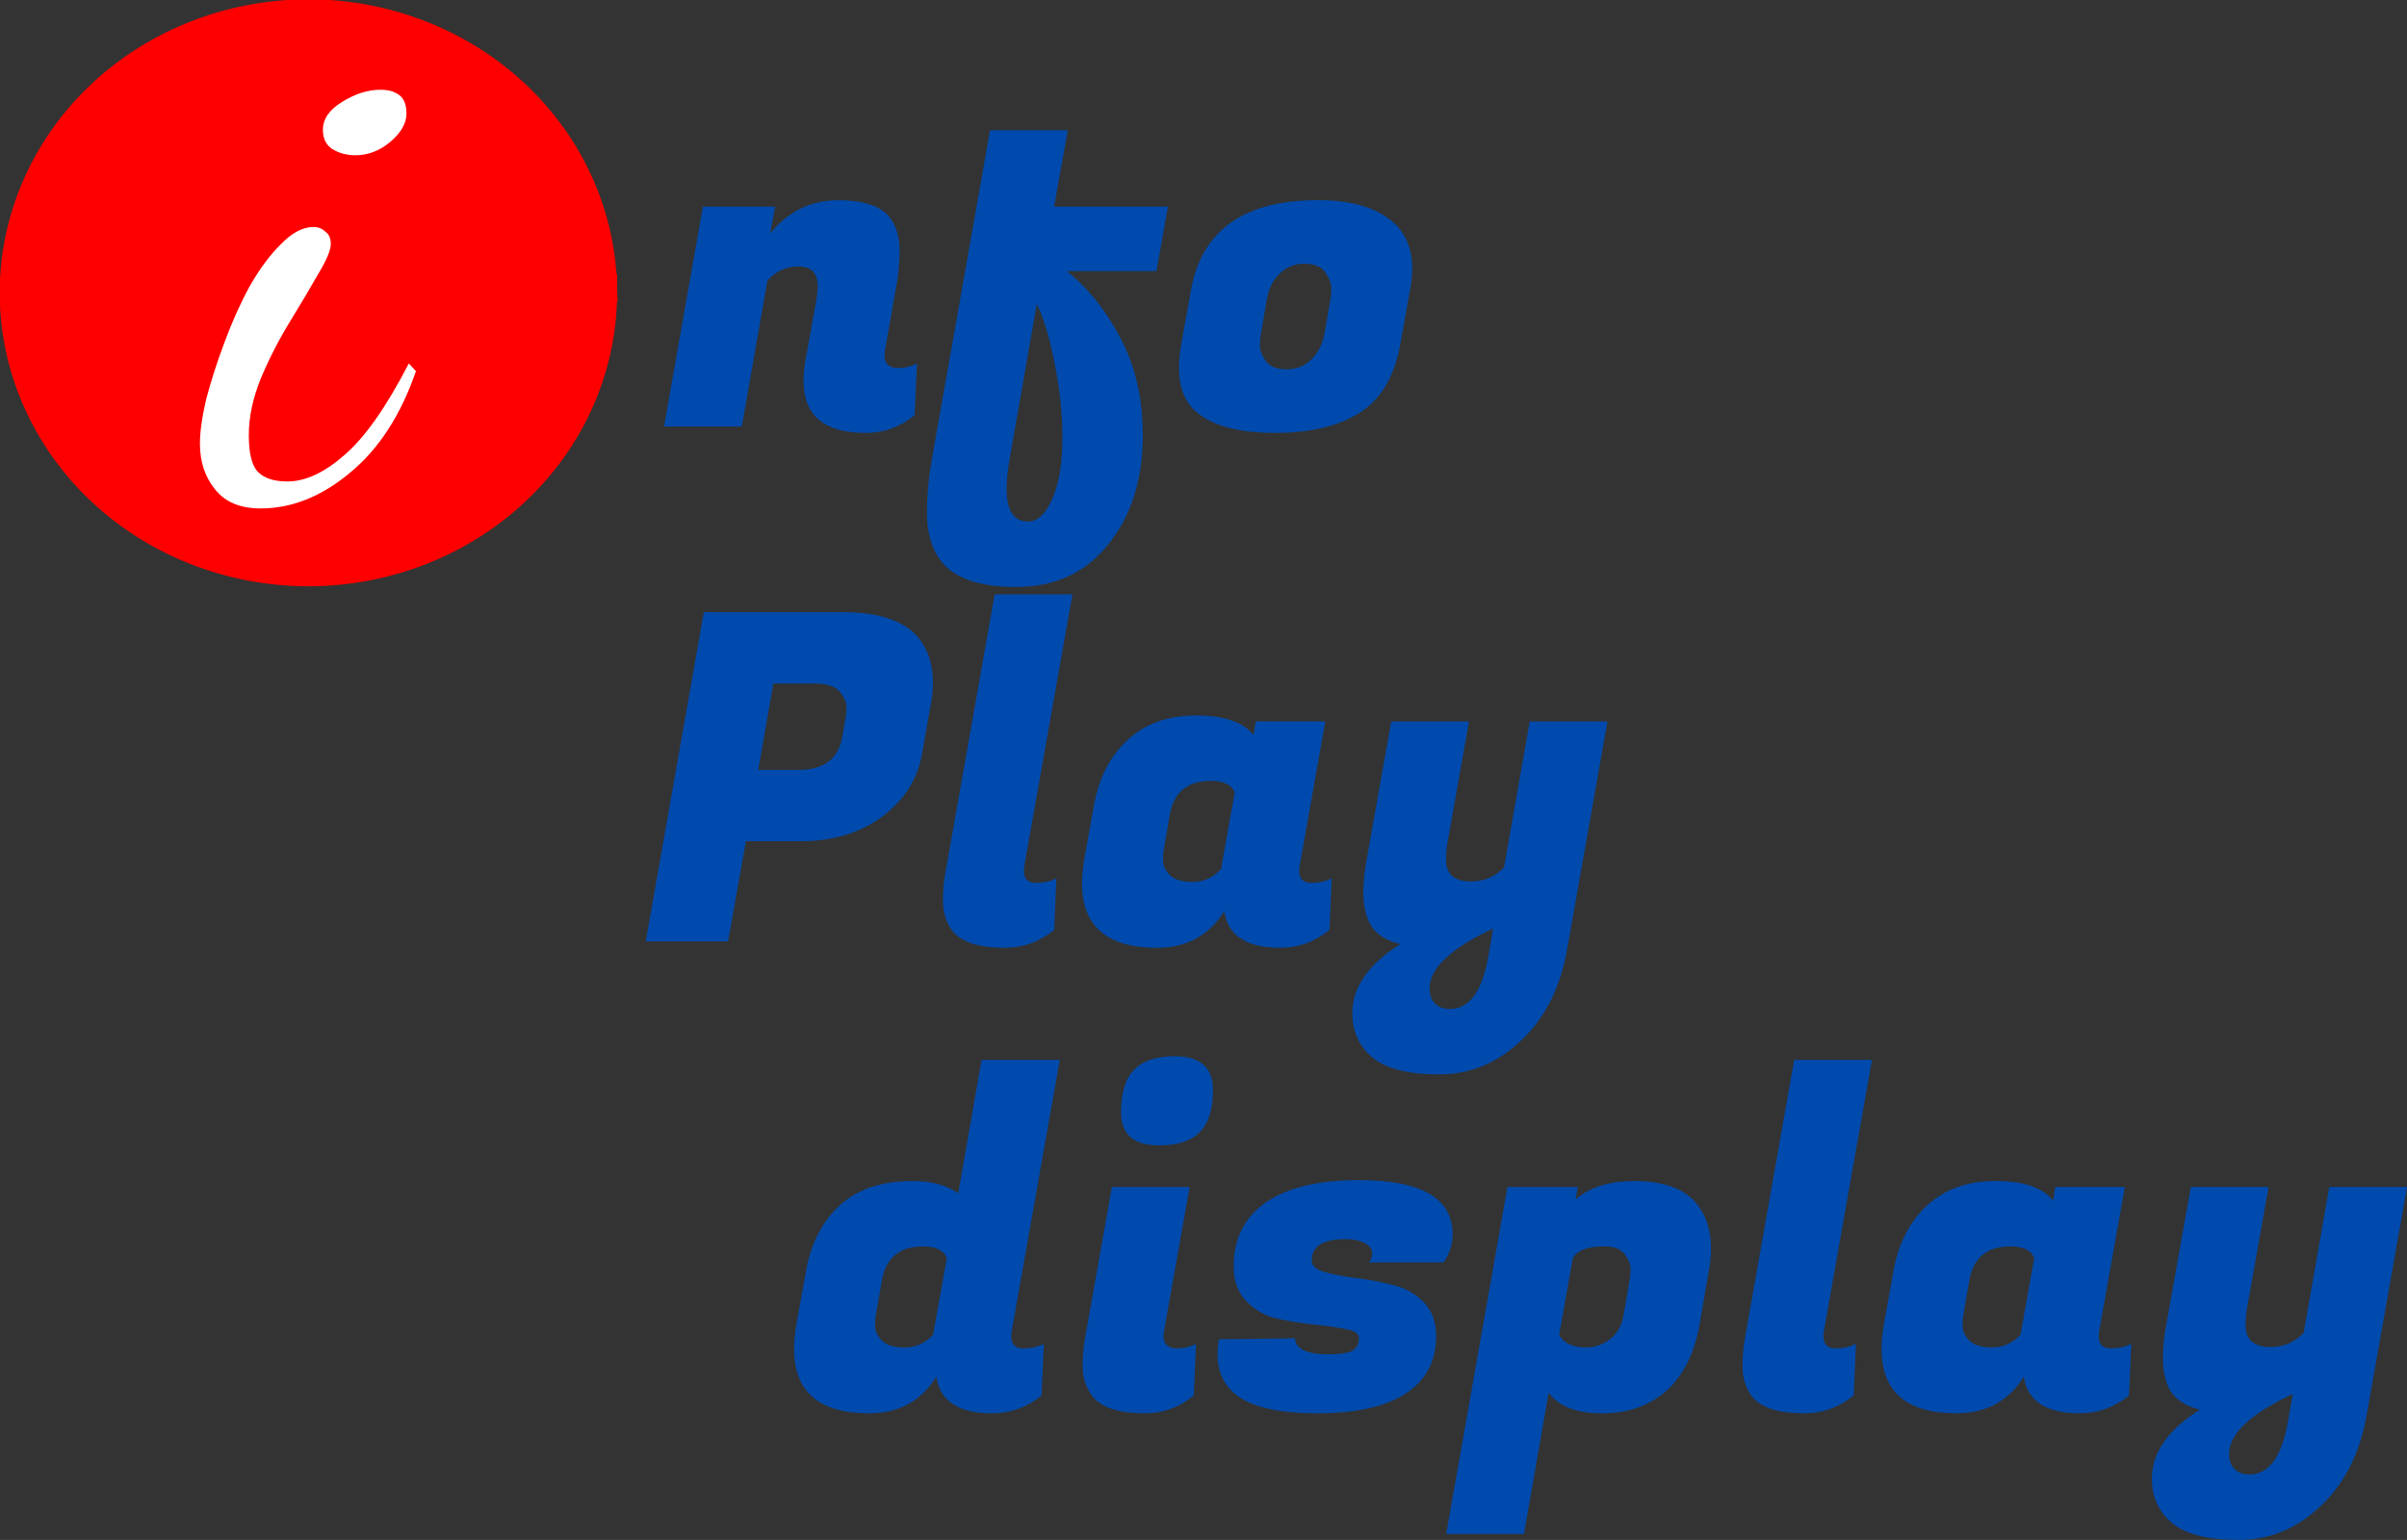 <?xml version="1.0" encoding="UTF-8" standalone="no"?>
<!-- Created with Inkscape (http://www.inkscape.org/) -->

<svg
   width="63.336mm"
   height="40.534mm"
   viewBox="0 0 63.336 40.534"
   version="1.1"
   id="svg1"
   sodipodi:docname="logodefinitivo.svg"
   inkscape:version="1.3.2 (091e20e, 2023-11-25)"
   xmlns:inkscape="http://www.inkscape.org/namespaces/inkscape"
   xmlns:sodipodi="http://sodipodi.sourceforge.net/DTD/sodipodi-0.dtd"
   xmlns="http://www.w3.org/2000/svg"
   xmlns:svg="http://www.w3.org/2000/svg">
  <rect x="0" y="0" width="63.336" height="40.534" fill="#333333" stroke="none"/>
  <sodipodi:namedview
     id="namedview1"
     pagecolor="#ffffff"
     bordercolor="#666666"
     borderopacity="1.0"
     inkscape:showpageshadow="2"
     inkscape:pageopacity="0.0"
     inkscape:pagecheckerboard="0"
     inkscape:deskcolor="#d1d1d1"
     inkscape:document-units="mm"
     inkscape:zoom="0.72693603"
     inkscape:cx="396.18342"
     inkscape:cy="341.15794"
     inkscape:window-width="1864"
     inkscape:window-height="1016"
     inkscape:window-x="56"
     inkscape:window-y="27"
     inkscape:window-maximized="1"
     inkscape:current-layer="layer1" />
  <defs
     id="defs1" />
  <g
     inkscape:label="Capa 1"
     inkscape:groupmode="layer"
     id="layer1"
     transform="translate(-101.131,-241.524)">
    <path
       style="font-size:12.034px;line-height:1.25;font-family:'Fugaz One';-inkscape-font-specification:'Fugaz One';fill:#004aad;stroke-width:0.301"
       d="m 122.647,249.056 q 0,-0.517 -0.505,-0.517 -0.493,0 -0.818,0.373 l -0.674,3.839 h -2.046 l 1.023,-5.788 h 1.901 l -0.132,0.71 q 0.71,-0.878 1.793,-0.878 1.083,0 1.408,0.529 0.205,0.337 0.205,0.77 0,0.433 -0.06,0.806 l -0.325,1.853 q -0.012,0.072 -0.012,0.132 0,0.325 0.361,0.325 0.277,0 0.493,-0.12 l -0.06,1.36 q -0.566,0.469 -1.288,0.469 -1.637,0 -1.637,-1.372 0,-0.241 0.048,-0.517 l 0.289,-1.6 q 0.036,-0.217 0.036,-0.373 z m 8.556,3.911 q 0,1.757 -0.903,2.876 -0.89,1.131 -2.431,1.131 -1.528,0 -2.034,-0.758 -0.313,-0.481 -0.313,-1.179 0,-0.686 0.12,-1.372 l 1.54,-8.712 h 2.046 l -0.361,2.01 h 2.996 l -0.301,1.697 h -2.359 q 0.854,0.686 1.42,1.781 0.578,1.095 0.578,2.527 z m -3.02,2.286 q 0.373,0 0.638,-0.602 0.265,-0.602 0.265,-1.588 0,-0.975 -0.205,-1.974 -0.193,-0.999 -0.469,-1.564 l -0.722,4.127 q -0.072,0.421 -0.072,0.734 0,0.866 0.566,0.866 z m 7.629,-8.46 q 1.3,0 1.961,0.566 0.517,0.445 0.517,1.239 0,0.265 -0.06,0.578 l -0.253,1.408 q -0.229,1.276 -1.071,1.805 -0.83,0.529 -2.226,0.529 -1.396,0 -2.046,-0.529 -0.481,-0.397 -0.481,-1.191 0,-0.277 0.06,-0.614 l 0.253,-1.408 q 0.421,-2.383 3.345,-2.383 z m 0.325,2.623 q 0.024,-0.12 0.024,-0.301 0,-0.193 -0.156,-0.421 -0.156,-0.229 -0.554,-0.229 -0.385,0 -0.65,0.265 -0.265,0.253 -0.337,0.686 l -0.156,0.903 q -0.024,0.12 -0.024,0.313 0,0.18 0.156,0.397 0.156,0.217 0.541,0.217 0.397,0 0.662,-0.265 0.265,-0.277 0.337,-0.662 z"
       id="text4-8-2-21-9-6-1"
       aria-label="nfo" />
    <g
       id="g2"
       transform="matrix(0.744,0,0,0.744,25.548,83.799)">
      <path
         id="path1-8-8-7-1-1-0-3"
         style="fill:#ff0000;stroke:#ff0000;stroke-width:1.345;stroke-linecap:square;stroke-linejoin:round"
         d="m 122.742,222.355 a 10.245,9.709 0 0 1 -10.161,9.709 10.245,9.709 0 0 1 -10.327,-9.551 10.245,9.709 0 0 1 9.993,-9.865 10.245,9.709 0 0 1 10.49,9.39" />
      <path
         d="m 101.31,800.136 q -1.56,0 -2.32,-1 -0.76,-0.96 -0.76,-2.36 0,-0.92 0.32,-2.32 0.36,-1.4 0.92,-2.92 0.56,-1.56 1.28,-2.92 0.76,-1.36 1.6,-2.2 0.84,-0.88 1.64,-0.88 0.36,0 0.6,0.24 0.28,0.2 0.28,0.64 0,0.48 -0.64,1.56 -0.6,1.08 -1.44,2.48 -0.84,1.4 -1.48,2.96 -0.6,1.52 -0.6,2.92 0,1.44 0.48,1.92 0.48,0.48 1.48,0.48 1.36,0 2.88,-1.36 1.56,-1.36 3.28,-4.76 l 0.36,0.4 q -1.16,3.44 -3.36,5.28 -2.16,1.84 -4.52,1.84 z m 4.8,-18.32 q -0.64,0 -1.16,-0.32 -0.48,-0.32 -0.48,-1 0,-0.84 0.96,-1.44 1,-0.64 1.96,-0.64 0.6,0 0.96,0.28 0.36,0.28 0.36,0.96 0,0.76 -0.84,1.48 -0.8,0.68 -1.76,0.68 z"
         id="text2-4-7-5-2-0-8-5"
         style="font-size:40px;line-height:1.25;font-family:'Dancing Script';-inkscape-font-specification:'Dancing Script';white-space:pre;fill:#ffffff"
         transform="matrix(0.697,0,0,0.682,40.195,-315.709)"
         aria-label="i" />
    </g>
    <g
       id="g1"
       transform="translate(12.426,174.569)">
      <path
         style="font-size:12.034px;line-height:1.25;font-family:'Fugaz One';-inkscape-font-specification:'Fugaz One';fill:#004aad;stroke-width:0.301"
         d="m 109.764,89.098 h -1.432 l -0.469,2.635 h -2.166 l 1.528,-8.664 h 3.67 q 1.36,0 1.937,0.626 0.421,0.481 0.421,1.227 0,0.253 -0.048,0.529 l -0.241,1.36 q -0.18,0.999 -1.059,1.649 -0.878,0.638 -2.142,0.638 z m 0.373,-4.152 h -1.083 l -0.397,2.274 h 1.071 q 0.987,0 1.143,-0.878 l 0.084,-0.493 q 0.024,-0.108 0.024,-0.289 0,-0.181 -0.18,-0.397 -0.18,-0.217 -0.662,-0.217 z m 5.511,4.934 q 0,0.313 0.313,0.313 0.325,0 0.542,-0.12 l -0.06,1.36 q -0.578,0.469 -1.3,0.469 -1.095,0 -1.42,-0.505 -0.205,-0.325 -0.205,-0.71 0,-0.385 0.048,-0.674 l 1.312,-7.413 h 2.046 l -1.264,7.136 q -0.012,0.072 -0.012,0.144 z m 7.244,0 q 0,0.313 0.313,0.313 0.325,0 0.542,-0.12 l -0.06,1.36 q -0.578,0.469 -1.3,0.469 -1.324,0 -1.468,-0.963 -0.602,0.963 -1.769,0.963 -1.973,0 -1.973,-1.697 0,-0.289 0.06,-0.638 l 0.253,-1.408 q 0.193,-1.083 0.878,-1.721 0.698,-0.65 1.805,-0.65 1.119,0 1.516,0.517 l 0.06,-0.361 h 1.829 l -0.674,3.791 q -0.012,0.072 -0.012,0.144 z m -3.562,-0.578 q -0.024,0.108 -0.024,0.301 0,0.193 0.18,0.385 0.18,0.181 0.602,0.181 0.433,0 0.746,-0.337 l 0.361,-2.022 q -0.132,-0.301 -0.626,-0.301 -0.927,0 -1.083,0.89 z m 7.461,-0.156 q -0.036,0.217 -0.036,0.433 0,0.578 0.65,0.578 0.529,0 0.878,-0.373 l 0.674,-3.839 h 2.046 l -1.059,5.981 q -0.265,1.528 -1.215,2.419 -0.939,0.89 -2.154,0.89 -1.215,0 -1.757,-0.445 -0.529,-0.445 -0.529,-1.167 0,-1.023 1.264,-1.817 -0.686,-0.168 -0.866,-0.686 -0.108,-0.289 -0.108,-0.65 0,-0.361 0.06,-0.734 l 0.674,-3.791 h 2.046 z m 0.06,4.368 q 0.782,0 1.023,-1.42 l 0.12,-0.698 q -1.673,0.782 -1.673,1.576 0,0.241 0.132,0.385 0.144,0.156 0.397,0.156 z"
         id="text4-8-2-21-9-6-3"
         aria-label="Play" />
    </g>
    <g
       id="g1-6"
       transform="translate(16.365,186.823)">
      <path
         style="font-size:12.034px;line-height:1.25;font-family:'Fugaz One';-inkscape-font-specification:'Fugaz One';fill:#004aad;stroke-width:0.301"
         d="m 111.377,89.88 q 0,0.313 0.313,0.313 0.325,0 0.542,-0.12 l -0.06,1.36 q -0.578,0.469 -1.3,0.469 -1.324,0 -1.468,-0.963 -0.602,0.963 -1.769,0.963 -1.974,0 -1.974,-1.697 0,-0.289 0.06,-0.638 l 0.253,-1.408 q 0.193,-1.083 0.878,-1.721 0.698,-0.65 1.925,-0.65 0.758,0 1.203,0.325 l 0.614,-3.514 h 2.058 l -1.264,7.136 q -0.012,0.072 -0.012,0.144 z m -3.562,-0.578 q -0.024,0.108 -0.024,0.301 0,0.193 0.181,0.385 0.18,0.181 0.602,0.181 0.433,0 0.746,-0.337 l 0.361,-2.022 q -0.132,-0.301 -0.626,-0.301 -0.927,0 -1.083,0.89 z m 7.93,0.89 q 0.277,0 0.493,-0.12 l -0.06,1.36 q -0.566,0.469 -1.288,0.469 -1.095,0 -1.42,-0.505 -0.217,-0.337 -0.217,-0.71 0,-0.385 0.048,-0.674 l 0.722,-4.067 h 2.046 l -0.674,3.791 q -0.012,0.072 -0.012,0.132 0,0.325 0.361,0.325 z m -1.48,-6.209 q 0,-0.77 0.337,-1.119 0.349,-0.361 1.071,-0.361 1.011,0 1.011,0.89 0,0.758 -0.349,1.107 -0.337,0.349 -1.071,0.349 -0.999,0 -0.999,-0.866 z m 8.724,3.213 q 0,0.397 -0.241,0.734 h -1.973 q 0.096,-0.072 0.096,-0.241 0,-0.168 -0.193,-0.265 -0.193,-0.108 -0.493,-0.108 -0.903,0 -0.903,0.554 0,0.217 0.337,0.313 0.337,0.096 0.818,0.156 0.481,0.06 0.963,0.181 0.481,0.108 0.818,0.445 0.337,0.337 0.337,0.903 0,0.999 -0.806,1.516 -0.794,0.517 -2.322,0.517 -1.528,0 -2.142,-0.493 -0.481,-0.385 -0.481,-1.059 0,-0.193 0.036,-0.397 l 2.01,-0.024 q -0.024,0.168 0.193,0.301 0.229,0.12 0.662,0.12 0.433,0 0.626,-0.084 0.193,-0.096 0.193,-0.349 0,-0.168 -0.337,-0.229 -0.337,-0.072 -0.83,-0.12 -0.481,-0.048 -0.975,-0.156 -0.481,-0.108 -0.818,-0.457 -0.337,-0.349 -0.337,-0.915 0,-1.095 0.842,-1.685 0.854,-0.59 2.455,-0.59 2.467,0 2.467,1.432 z m 4.765,-1.408 q 1.227,0 1.697,0.65 0.337,0.445 0.337,1.131 0,0.277 -0.06,0.59 l -0.241,1.408 q -0.205,1.143 -0.878,1.745 -0.674,0.59 -1.685,0.59 -1.011,0 -1.408,-0.542 l -0.65,3.718 h -2.046 l 1.612,-9.133 h 1.853 l -0.06,0.325 q 0.566,-0.481 1.528,-0.481 z m -1.251,4.38 q 0.337,0 0.626,-0.217 0.289,-0.217 0.361,-0.65 l 0.156,-0.903 q 0.024,-0.12 0.024,-0.301 0,-0.181 -0.156,-0.385 -0.156,-0.205 -0.542,-0.205 -0.626,0 -0.818,0.301 l -0.361,2.022 q 0.168,0.337 0.71,0.337 z m 6.245,-0.289 q 0,0.313 0.313,0.313 0.325,0 0.541,-0.12 l -0.06,1.36 q -0.578,0.469 -1.3,0.469 -1.095,0 -1.42,-0.505 -0.205,-0.325 -0.205,-0.71 0,-0.385 0.048,-0.674 l 1.312,-7.413 h 2.046 l -1.264,7.136 q -0.012,0.072 -0.012,0.144 z m 7.244,0 q 0,0.313 0.313,0.313 0.325,0 0.542,-0.12 l -0.06,1.36 q -0.578,0.469 -1.3,0.469 -1.324,0 -1.468,-0.963 -0.602,0.963 -1.769,0.963 -1.974,0 -1.974,-1.697 0,-0.289 0.06,-0.638 l 0.253,-1.408 q 0.193,-1.083 0.878,-1.721 0.698,-0.65 1.805,-0.65 1.119,0 1.516,0.517 l 0.06,-0.361 h 1.829 l -0.674,3.791 q -0.012,0.072 -0.012,0.144 z m -3.562,-0.578 q -0.024,0.108 -0.024,0.301 0,0.193 0.18,0.385 0.181,0.181 0.602,0.181 0.433,0 0.746,-0.337 l 0.361,-2.022 q -0.132,-0.301 -0.626,-0.301 -0.927,0 -1.083,0.89 z m 7.461,-0.156 q -0.036,0.217 -0.036,0.433 0,0.578 0.65,0.578 0.529,0 0.878,-0.373 l 0.674,-3.839 h 2.046 l -1.059,5.981 q -0.265,1.528 -1.215,2.419 -0.939,0.89 -2.154,0.89 -1.215,0 -1.757,-0.445 -0.529,-0.445 -0.529,-1.167 0,-1.023 1.264,-1.817 -0.686,-0.168 -0.866,-0.686 -0.108,-0.289 -0.108,-0.65 0,-0.361 0.06,-0.734 l 0.674,-3.791 h 2.046 z m 0.06,4.368 q 0.782,0 1.023,-1.42 l 0.12,-0.698 q -1.673,0.782 -1.673,1.576 0,0.241 0.132,0.385 0.144,0.156 0.397,0.156 z"
         id="text4-8-2-21-9-6-18"
         aria-label="display" />
    </g>
  </g>
</svg>
